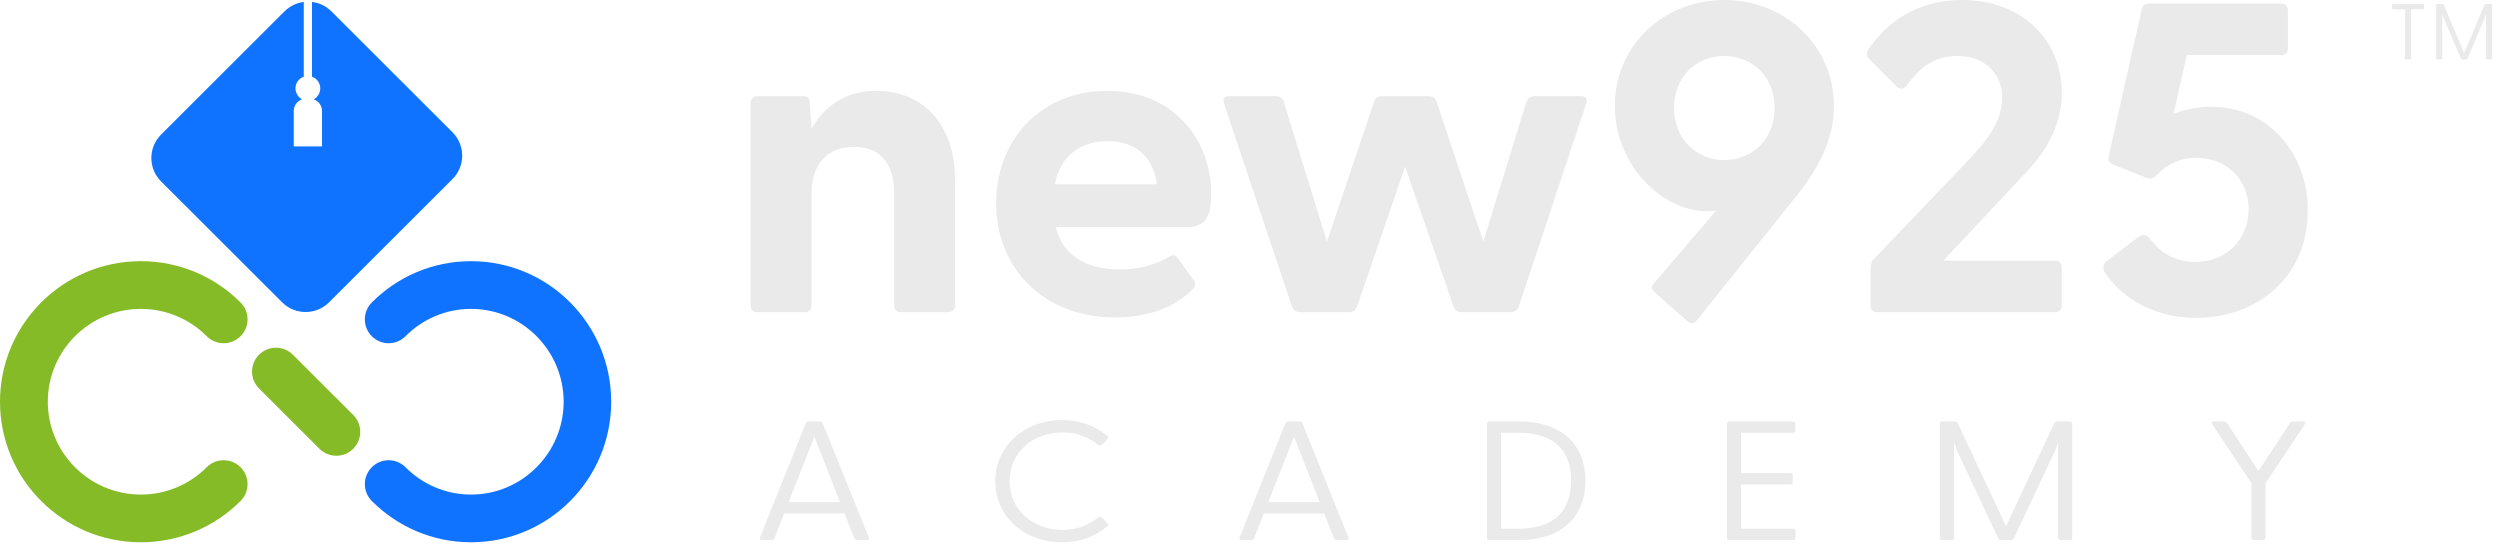 <svg width="279" height="61" viewBox="0 0 279 61" fill="none" xmlns="http://www.w3.org/2000/svg">
<path d="M5.334 44.833C5.338 50.547 9.996 55.194 15.719 55.194C18.589 55.194 21.19 54.026 23.071 52.141C23.553 51.658 24.221 51.361 24.958 51.361C26.432 51.361 27.628 52.554 27.628 54.026C27.628 54.768 27.322 55.44 26.831 55.922C23.985 58.762 20.058 60.517 15.719 60.517C7.04 60.517 0.005 53.496 0 44.833C0.005 36.17 7.041 29.148 15.719 29.148C20.058 29.148 23.988 30.903 26.831 33.743C27.322 34.226 27.628 34.897 27.628 35.64C27.628 37.111 26.432 38.305 24.958 38.305C24.221 38.305 23.553 38.005 23.071 37.524C21.19 35.64 18.588 34.472 15.719 34.472C9.995 34.472 5.338 39.12 5.334 44.833Z" fill="#85BB26"/>
<path d="M32.681 39.585C31.639 38.544 29.951 38.544 28.909 39.585C27.867 40.625 27.867 42.31 28.909 43.351L35.65 50.081C36.691 51.121 38.38 51.121 39.421 50.081C40.463 49.041 40.463 47.355 39.421 46.315L32.681 39.585Z" fill="#85BB26"/>
<path d="M52.566 29.148C48.247 29.148 44.338 30.903 41.508 33.743C41.02 34.226 40.716 34.897 40.716 35.64C40.716 37.111 41.905 38.305 43.373 38.305C44.106 38.305 44.77 38.005 45.251 37.524C47.123 35.64 49.712 34.472 52.568 34.472C58.263 34.472 62.897 39.118 62.903 44.833C62.899 50.547 58.263 55.194 52.568 55.194C49.713 55.194 47.123 54.026 45.251 52.141C44.77 51.66 44.106 51.361 43.373 51.361C41.907 51.361 40.716 52.554 40.716 54.026C40.716 54.768 41.02 55.44 41.508 55.922C44.338 58.762 48.247 60.517 52.566 60.517C61.203 60.517 68.203 53.496 68.209 44.833C68.203 36.17 61.203 29.148 52.566 29.148Z" fill="#0F73FF"/>
<path d="M50.496 14.76L36.987 1.271C36.378 0.664 35.61 0.314 34.818 0.219V8.561C35.008 8.628 35.186 8.735 35.338 8.886C35.878 9.425 35.878 10.3 35.338 10.841C35.239 10.939 35.13 11.018 35.013 11.082C35.551 11.274 35.936 11.785 35.936 12.388V16.339H32.782V12.386C32.782 11.784 33.168 11.272 33.705 11.081C33.588 11.018 33.478 10.938 33.379 10.839C32.839 10.3 32.839 9.425 33.379 8.885C33.531 8.733 33.709 8.625 33.9 8.56V0.22C33.112 0.319 32.351 0.667 31.746 1.271L17.976 15.02C16.53 16.464 16.53 18.805 17.976 20.249L31.486 33.738C32.932 35.182 35.277 35.182 36.724 33.738L50.493 19.99C51.943 18.546 51.943 16.204 50.496 14.76Z" fill="#0F73FF"/>
<path d="M83.769 34.101V11.465C83.769 11.023 84.065 10.727 84.508 10.727H89.633C90.075 10.727 90.372 10.923 90.372 11.513L90.568 14.368C91.948 11.908 94.265 10.136 97.862 10.136C102.888 10.136 106.586 13.777 106.586 20.076V34.1C106.586 34.542 106.24 34.838 105.798 34.838H100.525C100.083 34.838 99.786 34.542 99.786 34.1V21.599C99.786 18.204 98.209 16.385 95.301 16.385C92.442 16.385 90.57 18.207 90.57 21.599V34.1C90.57 34.542 90.275 34.838 89.831 34.838H84.508C84.065 34.839 83.769 34.543 83.769 34.101Z" fill="#EAEAEA"/>
<path d="M111.171 22.684C111.171 15.597 116.147 10.136 123.59 10.136C130.933 10.136 135.171 15.55 135.171 21.651C135.171 24.014 134.63 25.343 132.51 25.343H117.823C118.562 28.393 121.075 30.067 124.969 30.067C126.842 30.067 128.616 29.722 130.587 28.591C130.933 28.395 131.179 28.442 131.425 28.787L133.25 31.297C133.497 31.641 133.447 31.986 133.004 32.379C130.934 34.446 127.829 35.43 124.428 35.43C116.494 35.43 111.171 29.966 111.171 22.684ZM129.109 20.57C128.714 17.37 126.547 15.747 123.637 15.747C120.632 15.747 118.314 17.37 117.723 20.57H129.109Z" fill="#EAEAEA"/>
<path d="M144.191 34.249L136.602 11.563C136.406 11.023 136.652 10.727 137.194 10.727H142.369C142.765 10.727 143.108 10.923 143.257 11.318L148.087 26.964L153.36 11.318C153.508 10.923 153.853 10.727 154.248 10.727H159.424C159.819 10.727 160.163 10.923 160.31 11.318L165.533 26.964L170.363 11.318C170.511 10.923 170.904 10.727 171.3 10.727H176.425C176.967 10.727 177.213 11.023 177.017 11.563L169.476 34.249C169.329 34.644 168.984 34.839 168.59 34.839H163.118C162.722 34.839 162.379 34.644 162.231 34.249L156.809 18.6L151.438 34.249C151.29 34.644 150.945 34.839 150.551 34.839H145.081C144.684 34.839 144.34 34.644 144.191 34.249Z" fill="#EAEAEA"/>
<path d="M184.557 31.64L191.506 23.52C191.259 23.52 190.914 23.57 190.472 23.57C185.495 23.57 180.22 18.453 180.22 11.811C180.22 5.069 185.641 0.002 192.443 0.002C199.244 0.002 204.666 5.119 204.666 11.811C204.666 15.058 203.432 18.207 200.427 21.947L189.387 35.725C189.091 36.069 188.746 36.217 188.353 35.872L184.706 32.672C184.311 32.329 184.212 32.035 184.557 31.64ZM192.441 17.862C195.693 17.862 198.059 15.352 198.059 12.057C198.059 8.712 195.693 6.252 192.441 6.252C189.139 6.252 186.823 8.712 186.823 12.057C186.823 15.352 189.188 17.862 192.441 17.862Z" fill="#EAEAEA"/>
<path d="M208.755 34.101V29.869C208.755 29.525 208.854 29.228 209.1 28.934L219.449 18.107C220.928 16.483 223.441 14.071 223.441 10.923C223.441 8.168 221.47 6.249 218.415 6.249C215.556 6.249 213.98 7.922 212.747 9.594C212.352 10.037 212.008 9.989 211.614 9.594L208.609 6.593C208.264 6.249 208.264 5.855 208.51 5.511C210.432 2.706 213.685 0 218.958 0C225.61 0 230.095 4.428 230.095 10.334C230.095 15.255 226.941 18.356 225.463 19.929L216.887 29.083H229.356C229.799 29.083 230.094 29.377 230.094 29.821V34.103C230.094 34.545 229.799 34.841 229.356 34.841H209.495C209.05 34.839 208.755 34.543 208.755 34.101Z" fill="#EAEAEA"/>
<path d="M234.827 30.263C234.631 29.771 234.728 29.426 235.172 29.081L238.672 26.422C239.164 26.078 239.608 26.226 239.905 26.618C240.989 28.094 242.615 29.227 244.982 29.227C248.628 29.227 250.945 26.57 250.945 23.372C250.945 20.026 248.481 17.613 245.131 17.613C243.406 17.613 241.829 18.303 240.744 19.483C240.448 19.827 240.054 20.023 239.511 19.827L235.815 18.351C235.373 18.155 235.224 17.909 235.323 17.465L239.02 1.031C239.119 0.636 239.365 0.39 239.808 0.39H254.592C255.034 0.39 255.331 0.686 255.331 1.128V5.41C255.331 5.852 255.034 6.148 254.592 6.148H244.045L242.566 12.693C243.55 12.349 244.98 11.907 246.755 11.907C253.015 11.907 257.548 16.925 257.548 23.52C257.548 30.803 252.029 35.479 245.079 35.479C239.853 35.48 236.305 32.723 234.827 30.263Z" fill="#EAEAEA"/>
<path d="M84.82 59.951L89.915 47.259C89.977 47.108 90.124 47.032 90.293 47.032H91.451C91.619 47.032 91.767 47.108 91.829 47.259L96.945 59.951C97.029 60.141 96.945 60.273 96.714 60.273H95.662C95.493 60.273 95.388 60.217 95.326 60.045L94.252 57.303H87.515L86.441 60.045C86.379 60.215 86.272 60.273 86.084 60.273H85.052C84.82 60.273 84.736 60.141 84.82 59.951ZM93.746 56.036L90.882 48.735L88.018 56.036H93.746Z" fill="#EAEAEA"/>
<path d="M111.069 53.709C111.069 49.888 114.186 46.88 118.543 46.88C120.585 46.88 122.206 47.542 123.511 48.582C123.659 48.714 123.742 48.846 123.574 49.036L122.985 49.622C122.838 49.754 122.711 49.754 122.521 49.622C121.448 48.77 120.164 48.26 118.584 48.26C115.194 48.26 112.668 50.568 112.668 53.709C112.668 56.849 115.194 59.137 118.584 59.137C120.162 59.137 121.448 58.627 122.521 57.775C122.711 57.623 122.838 57.643 122.964 57.757L123.574 58.363C123.762 58.533 123.657 58.665 123.511 58.797C122.206 59.857 120.585 60.519 118.543 60.519C114.184 60.519 111.069 57.531 111.069 53.709Z" fill="#EAEAEA"/>
<path d="M138.348 59.951L143.443 47.259C143.505 47.108 143.653 47.032 143.822 47.032H144.979C145.148 47.032 145.295 47.108 145.358 47.259L150.474 59.951C150.557 60.141 150.474 60.273 150.242 60.273H149.19C149.021 60.273 148.916 60.217 148.854 60.045L147.78 57.303H141.043L139.969 60.045C139.907 60.215 139.8 60.273 139.612 60.273H138.581C138.348 60.273 138.264 60.141 138.348 59.951ZM147.274 56.036L144.41 48.735L141.546 56.036H147.274Z" fill="#EAEAEA"/>
<path d="M165.943 60.009V47.297C165.943 47.127 166.048 47.033 166.238 47.033H169.438C174.576 47.033 176.933 49.871 176.933 53.654C176.933 57.436 174.576 60.275 169.438 60.275H166.238C166.048 60.273 165.943 60.179 165.943 60.009ZM169.417 59.005C173.522 59.005 175.333 56.963 175.333 53.652C175.333 50.342 173.522 48.3 169.417 48.3H167.522V59.007H169.417V59.005Z" fill="#EAEAEA"/>
<path d="M192.72 60.009V47.297C192.72 47.127 192.825 47.033 193.015 47.033H200.067C200.255 47.033 200.362 47.127 200.362 47.297V48.035C200.362 48.205 200.257 48.3 200.067 48.3H194.298V52.802H199.772C199.96 52.802 200.067 52.896 200.067 53.066V53.804C200.067 53.974 199.962 54.068 199.772 54.068H194.298V59.005H200.088C200.277 59.005 200.383 59.099 200.383 59.269V60.007C200.383 60.177 200.278 60.272 200.088 60.272H193.015C192.825 60.273 192.72 60.179 192.72 60.009Z" fill="#EAEAEA"/>
<path d="M216.484 60.009V47.297C216.484 47.127 216.589 47.033 216.779 47.033H218.148C218.317 47.033 218.422 47.089 218.484 47.223L223.874 58.724L229.264 47.223C229.326 47.091 229.433 47.033 229.6 47.033H230.969C231.159 47.033 231.264 47.127 231.264 47.297V60.009C231.264 60.179 231.159 60.273 230.969 60.273H229.98C229.79 60.273 229.685 60.179 229.685 60.009V49.359L229.37 50.248L224.761 60.065C224.698 60.217 224.571 60.273 224.403 60.273H223.351C223.182 60.273 223.056 60.217 222.994 60.065L218.384 50.248L218.068 49.359V60.009C218.068 60.179 217.963 60.273 217.773 60.273H216.782C216.589 60.273 216.484 60.179 216.484 60.009Z" fill="#EAEAEA"/>
<path d="M251.258 60.009V53.918L246.901 47.373C246.775 47.185 246.837 47.033 247.091 47.033H248.186C248.355 47.033 248.46 47.089 248.544 47.223L252.039 52.576L255.555 47.223C255.638 47.091 255.745 47.033 255.912 47.033H257.007C257.26 47.033 257.323 47.185 257.197 47.373L252.84 53.918V60.009C252.84 60.179 252.735 60.273 252.545 60.273H251.555C251.363 60.273 251.258 60.179 251.258 60.009Z" fill="#EAEAEA"/>
<path d="M268.408 6.517V1.031H267.084C267.005 1.031 266.959 0.987 266.959 0.908V0.563C266.959 0.484 267.003 0.439 267.084 0.439H270.404C270.483 0.439 270.528 0.483 270.528 0.563V0.908C270.528 0.987 270.484 1.031 270.404 1.031H269.073V6.517C269.073 6.596 269.029 6.642 268.948 6.642H268.532C268.452 6.644 268.408 6.599 268.408 6.517Z" fill="#EAEAEA"/>
<path d="M271.881 6.517V0.56C271.881 0.481 271.925 0.436 272.006 0.436H272.583C272.655 0.436 272.699 0.462 272.725 0.524L274.999 5.913L277.272 0.524C277.298 0.462 277.344 0.436 277.414 0.436H277.992C278.071 0.436 278.116 0.48 278.116 0.56V6.517C278.116 6.596 278.072 6.642 277.992 6.642H277.575C277.496 6.642 277.45 6.598 277.45 6.517V1.526L277.318 1.942L275.374 6.543C275.348 6.615 275.295 6.64 275.224 6.64H274.781C274.71 6.64 274.656 6.615 274.631 6.543L272.687 1.942L272.555 1.526V6.517C272.555 6.596 272.51 6.642 272.43 6.642H272.013C271.925 6.644 271.881 6.599 271.881 6.517Z" fill="#EAEAEA"/>
</svg>
